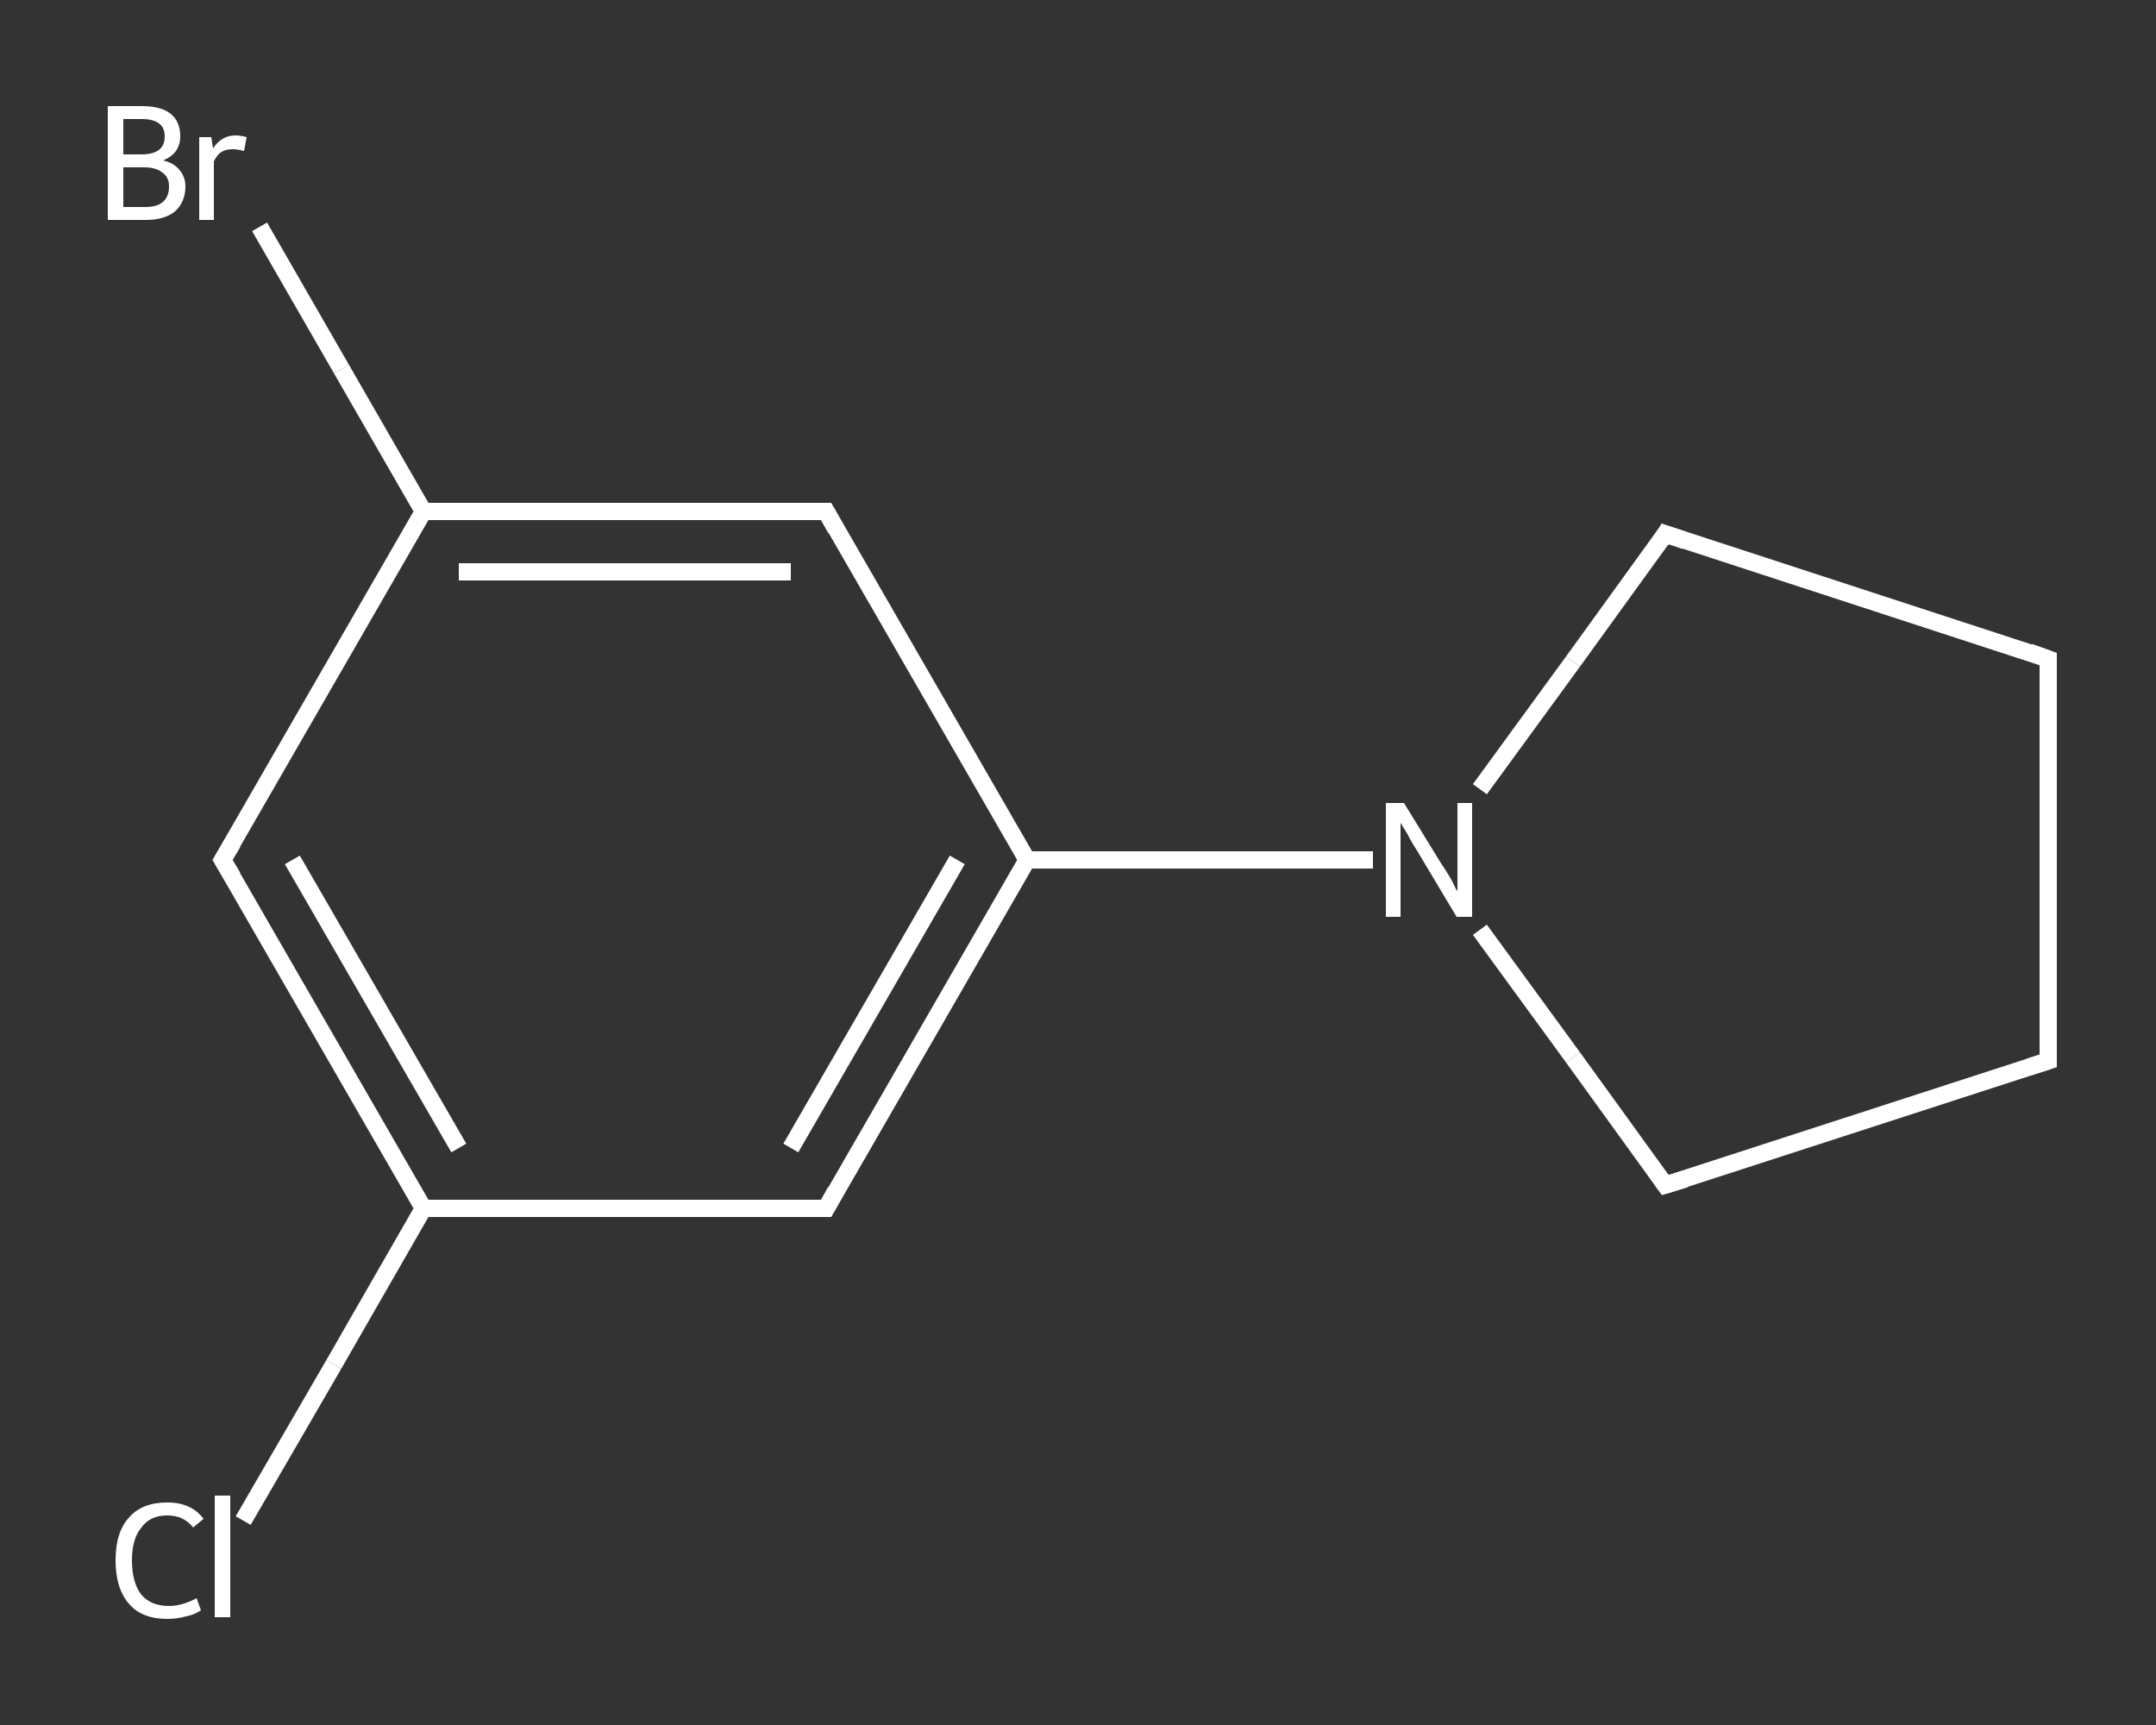 <?xml version='1.0' encoding='iso-8859-1'?>
<svg version='1.1' baseProfile='full'
              xmlns='http://www.w3.org/2000/svg'
                      xmlns:rdkit='http://www.rdkit.org/xml'
                      xmlns:xlink='http://www.w3.org/1999/xlink'
                  xml:space='preserve'
width='250px' height='200px' viewBox='0 0 250 200'>
<rect x="0" y="0" width="250" height="200" fill="#333333" stroke="none"/>
<!-- END OF HEADER -->
<rect style='opacity:1.0;fill:transparent;stroke:none' width='250.0' height='200.0' x='0.0' y='0.0'> </rect>
<path class='bond-0 atom-0 atom-1' d='M 28.2,176.3 L 38.7,158.2' style='fill:none;fill-rule:evenodd;stroke:#FFFFFF;stroke-width:2.0px;stroke-linecap:butt;stroke-linejoin:miter;stroke-opacity:1' />
<path class='bond-0 atom-0 atom-1' d='M 38.7,158.2 L 49.1,140.1' style='fill:none;fill-rule:evenodd;stroke:#FFFFFF;stroke-width:2.0px;stroke-linecap:butt;stroke-linejoin:miter;stroke-opacity:1' />
<path class='bond-1 atom-1 atom-2' d='M 49.1,140.1 L 25.8,99.7' style='fill:none;fill-rule:evenodd;stroke:#FFFFFF;stroke-width:2.0px;stroke-linecap:butt;stroke-linejoin:miter;stroke-opacity:1' />
<path class='bond-1 atom-1 atom-2' d='M 53.2,133.1 L 33.9,99.7' style='fill:none;fill-rule:evenodd;stroke:#FFFFFF;stroke-width:2.0px;stroke-linecap:butt;stroke-linejoin:miter;stroke-opacity:1' />
<path class='bond-2 atom-2 atom-3' d='M 25.8,99.7 L 49.1,59.3' style='fill:none;fill-rule:evenodd;stroke:#FFFFFF;stroke-width:2.0px;stroke-linecap:butt;stroke-linejoin:miter;stroke-opacity:1' />
<path class='bond-3 atom-3 atom-4' d='M 49.1,59.3 L 39.6,42.8' style='fill:none;fill-rule:evenodd;stroke:#FFFFFF;stroke-width:2.0px;stroke-linecap:butt;stroke-linejoin:miter;stroke-opacity:1' />
<path class='bond-3 atom-3 atom-4' d='M 39.6,42.8 L 30.1,26.3' style='fill:none;fill-rule:evenodd;stroke:#FFFFFF;stroke-width:2.0px;stroke-linecap:butt;stroke-linejoin:miter;stroke-opacity:1' />
<path class='bond-4 atom-3 atom-5' d='M 49.1,59.3 L 95.8,59.3' style='fill:none;fill-rule:evenodd;stroke:#FFFFFF;stroke-width:2.0px;stroke-linecap:butt;stroke-linejoin:miter;stroke-opacity:1' />
<path class='bond-4 atom-3 atom-5' d='M 53.2,66.3 L 91.7,66.3' style='fill:none;fill-rule:evenodd;stroke:#FFFFFF;stroke-width:2.0px;stroke-linecap:butt;stroke-linejoin:miter;stroke-opacity:1' />
<path class='bond-5 atom-5 atom-6' d='M 95.8,59.3 L 119.1,99.7' style='fill:none;fill-rule:evenodd;stroke:#FFFFFF;stroke-width:2.0px;stroke-linecap:butt;stroke-linejoin:miter;stroke-opacity:1' />
<path class='bond-6 atom-6 atom-7' d='M 119.1,99.7 L 139.1,99.7' style='fill:none;fill-rule:evenodd;stroke:#FFFFFF;stroke-width:2.0px;stroke-linecap:butt;stroke-linejoin:miter;stroke-opacity:1' />
<path class='bond-6 atom-6 atom-7' d='M 139.1,99.7 L 159.2,99.7' style='fill:none;fill-rule:evenodd;stroke:#FFFFFF;stroke-width:2.0px;stroke-linecap:butt;stroke-linejoin:miter;stroke-opacity:1' />
<path class='bond-7 atom-7 atom-8' d='M 171.6,91.5 L 182.4,76.7' style='fill:none;fill-rule:evenodd;stroke:#FFFFFF;stroke-width:2.0px;stroke-linecap:butt;stroke-linejoin:miter;stroke-opacity:1' />
<path class='bond-7 atom-7 atom-8' d='M 182.4,76.7 L 193.1,61.9' style='fill:none;fill-rule:evenodd;stroke:#FFFFFF;stroke-width:2.0px;stroke-linecap:butt;stroke-linejoin:miter;stroke-opacity:1' />
<path class='bond-8 atom-8 atom-9' d='M 193.1,61.9 L 237.5,76.4' style='fill:none;fill-rule:evenodd;stroke:#FFFFFF;stroke-width:2.0px;stroke-linecap:butt;stroke-linejoin:miter;stroke-opacity:1' />
<path class='bond-9 atom-9 atom-10' d='M 237.5,76.4 L 237.5,123.0' style='fill:none;fill-rule:evenodd;stroke:#FFFFFF;stroke-width:2.0px;stroke-linecap:butt;stroke-linejoin:miter;stroke-opacity:1' />
<path class='bond-10 atom-10 atom-11' d='M 237.5,123.0 L 193.1,137.4' style='fill:none;fill-rule:evenodd;stroke:#FFFFFF;stroke-width:2.0px;stroke-linecap:butt;stroke-linejoin:miter;stroke-opacity:1' />
<path class='bond-11 atom-6 atom-12' d='M 119.1,99.7 L 95.8,140.1' style='fill:none;fill-rule:evenodd;stroke:#FFFFFF;stroke-width:2.0px;stroke-linecap:butt;stroke-linejoin:miter;stroke-opacity:1' />
<path class='bond-11 atom-6 atom-12' d='M 111.0,99.7 L 91.7,133.1' style='fill:none;fill-rule:evenodd;stroke:#FFFFFF;stroke-width:2.0px;stroke-linecap:butt;stroke-linejoin:miter;stroke-opacity:1' />
<path class='bond-12 atom-12 atom-1' d='M 95.8,140.1 L 49.1,140.1' style='fill:none;fill-rule:evenodd;stroke:#FFFFFF;stroke-width:2.0px;stroke-linecap:butt;stroke-linejoin:miter;stroke-opacity:1' />
<path class='bond-13 atom-11 atom-7' d='M 193.1,137.4 L 182.4,122.6' style='fill:none;fill-rule:evenodd;stroke:#FFFFFF;stroke-width:2.0px;stroke-linecap:butt;stroke-linejoin:miter;stroke-opacity:1' />
<path class='bond-13 atom-11 atom-7' d='M 182.4,122.6 L 171.6,107.8' style='fill:none;fill-rule:evenodd;stroke:#FFFFFF;stroke-width:2.0px;stroke-linecap:butt;stroke-linejoin:miter;stroke-opacity:1' />
<path d='M 27.0,101.7 L 25.8,99.7 L 27.0,97.7' style='fill:none;stroke:#FFFFFF;stroke-width:2.0px;stroke-linecap:butt;stroke-linejoin:miter;stroke-opacity:1;' />
<path d='M 93.4,59.3 L 95.8,59.3 L 96.9,61.3' style='fill:none;stroke:#FFFFFF;stroke-width:2.0px;stroke-linecap:butt;stroke-linejoin:miter;stroke-opacity:1;' />
<path d='M 192.6,62.7 L 193.1,61.9 L 195.4,62.7' style='fill:none;stroke:#FFFFFF;stroke-width:2.0px;stroke-linecap:butt;stroke-linejoin:miter;stroke-opacity:1;' />
<path d='M 235.3,75.6 L 237.5,76.4 L 237.5,78.7' style='fill:none;stroke:#FFFFFF;stroke-width:2.0px;stroke-linecap:butt;stroke-linejoin:miter;stroke-opacity:1;' />
<path d='M 237.5,120.7 L 237.5,123.0 L 235.3,123.7' style='fill:none;stroke:#FFFFFF;stroke-width:2.0px;stroke-linecap:butt;stroke-linejoin:miter;stroke-opacity:1;' />
<path d='M 195.4,136.7 L 193.1,137.4 L 192.6,136.7' style='fill:none;stroke:#FFFFFF;stroke-width:2.0px;stroke-linecap:butt;stroke-linejoin:miter;stroke-opacity:1;' />
<path d='M 96.9,138.1 L 95.8,140.1 L 93.4,140.1' style='fill:none;stroke:#FFFFFF;stroke-width:2.0px;stroke-linecap:butt;stroke-linejoin:miter;stroke-opacity:1;' />
<path class='atom-0' d='M 13.4 180.9
Q 13.4 177.6, 15.0 175.9
Q 16.5 174.2, 19.4 174.2
Q 22.2 174.2, 23.6 176.1
L 22.4 177.1
Q 21.3 175.7, 19.4 175.7
Q 17.4 175.7, 16.4 177.1
Q 15.3 178.4, 15.3 180.9
Q 15.3 183.5, 16.4 184.9
Q 17.5 186.2, 19.6 186.2
Q 21.1 186.2, 22.8 185.3
L 23.3 186.7
Q 22.6 187.2, 21.6 187.4
Q 20.5 187.7, 19.4 187.7
Q 16.5 187.7, 15.0 186.0
Q 13.4 184.2, 13.4 180.9
' fill='#FFFFFF'/>
<path class='atom-0' d='M 24.9 173.4
L 26.7 173.4
L 26.7 187.5
L 24.9 187.5
L 24.9 173.4
' fill='#FFFFFF'/>
<path class='atom-4' d='M 18.9 18.6
Q 20.2 18.9, 20.8 19.7
Q 21.5 20.5, 21.5 21.6
Q 21.5 23.4, 20.3 24.5
Q 19.1 25.5, 16.9 25.5
L 12.5 25.5
L 12.5 12.3
L 16.4 12.3
Q 18.7 12.3, 19.8 13.2
Q 20.9 14.1, 20.9 15.8
Q 20.9 17.8, 18.9 18.6
M 14.3 13.8
L 14.3 17.9
L 16.4 17.9
Q 17.7 17.9, 18.4 17.4
Q 19.1 16.9, 19.1 15.8
Q 19.1 13.8, 16.4 13.8
L 14.3 13.8
M 16.9 24.0
Q 18.2 24.0, 18.9 23.4
Q 19.6 22.8, 19.6 21.6
Q 19.6 20.5, 18.8 20.0
Q 18.1 19.4, 16.7 19.4
L 14.3 19.4
L 14.3 24.0
L 16.9 24.0
' fill='#FFFFFF'/>
<path class='atom-4' d='M 24.5 15.9
L 24.7 17.2
Q 25.7 15.7, 27.3 15.7
Q 27.9 15.7, 28.6 15.9
L 28.3 17.5
Q 27.5 17.3, 27.0 17.3
Q 26.2 17.3, 25.7 17.6
Q 25.2 17.9, 24.8 18.7
L 24.8 25.5
L 23.1 25.5
L 23.1 15.9
L 24.5 15.9
' fill='#FFFFFF'/>
<path class='atom-7' d='M 162.8 93.1
L 167.1 100.1
Q 167.6 100.8, 168.3 102.0
Q 168.9 103.3, 169.0 103.3
L 169.0 93.1
L 170.7 93.1
L 170.7 106.3
L 168.9 106.3
L 164.3 98.6
Q 163.7 97.7, 163.2 96.7
Q 162.6 95.7, 162.4 95.4
L 162.4 106.3
L 160.7 106.3
L 160.7 93.1
L 162.8 93.1
' fill='#FFFFFF'/>
</svg>
